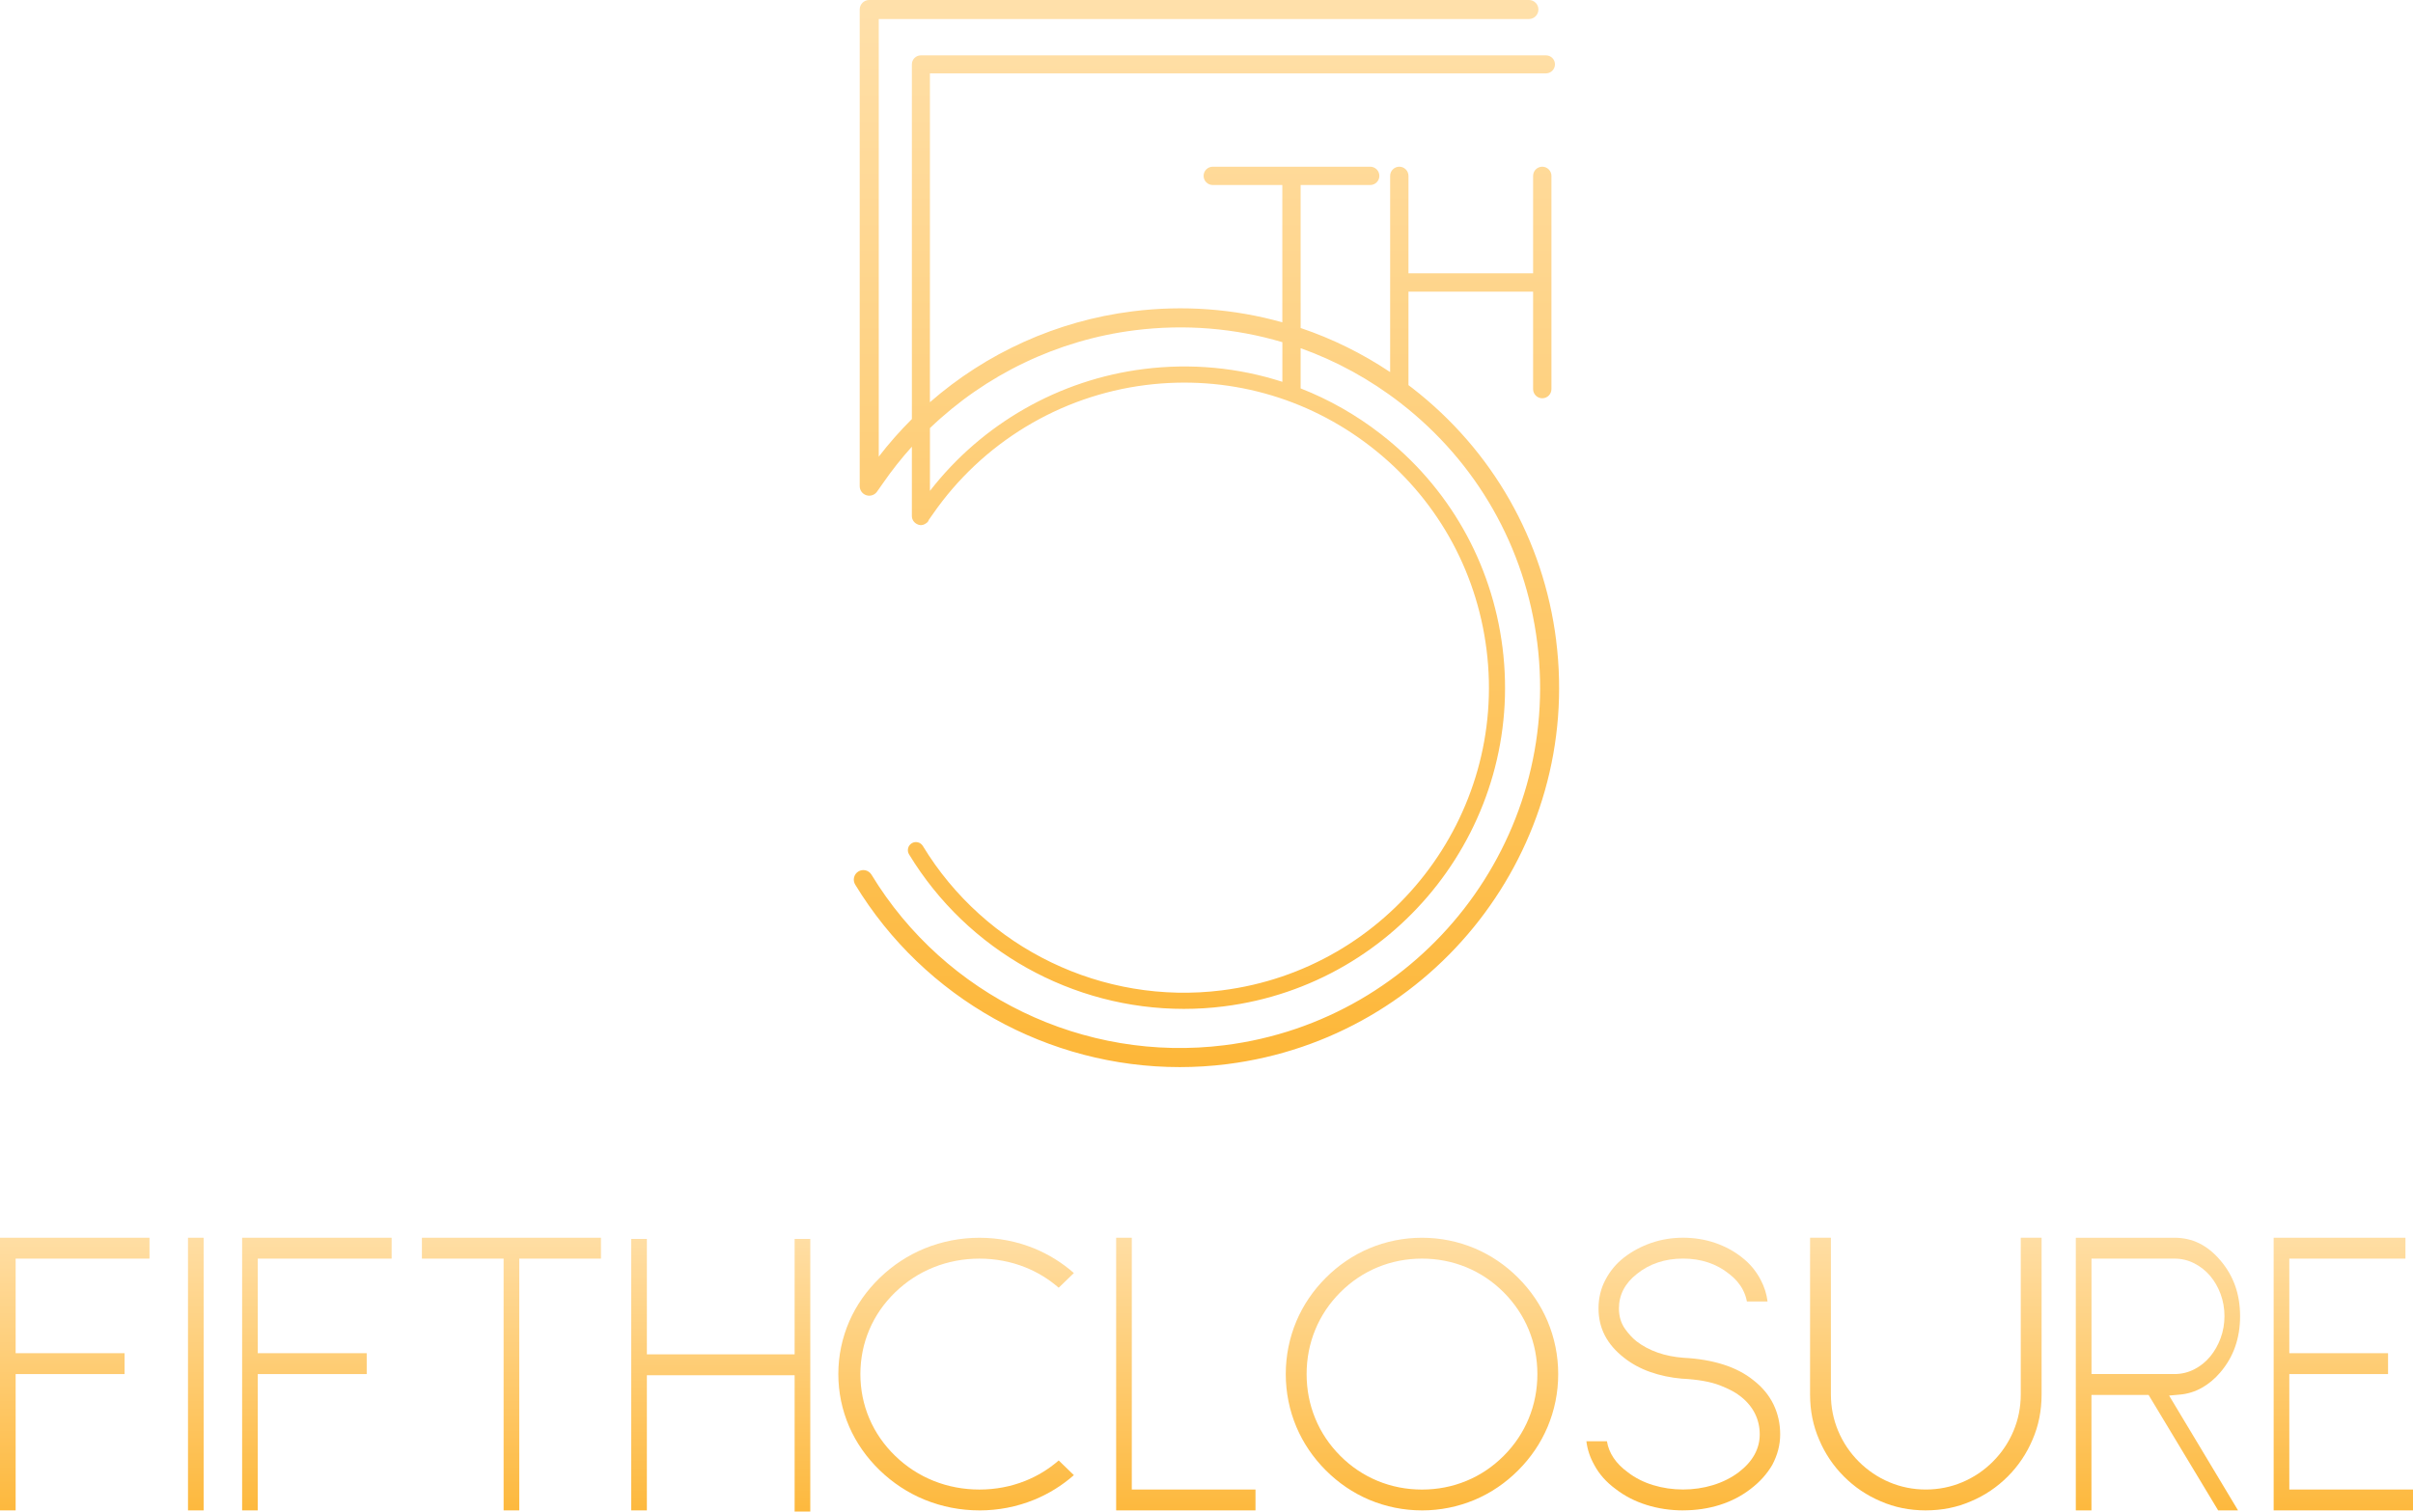 <?xml version="1.0" encoding="UTF-8"?>
<svg id="Layer_1" data-name="Layer 1" xmlns="http://www.w3.org/2000/svg" xmlns:xlink="http://www.w3.org/1999/xlink" viewBox="0 0 1390.33 871.2">
  <defs>
    <style>
      .cls-1 {
        fill: url(#linear-gradient-13);
      }

      .cls-2 {
        fill: url(#linear-gradient-2);
      }

      .cls-3 {
        fill: url(#linear-gradient-10);
      }

      .cls-4 {
        fill: url(#linear-gradient-12);
      }

      .cls-5 {
        fill: url(#linear-gradient-4);
      }

      .cls-6 {
        fill: url(#linear-gradient-3);
      }

      .cls-7 {
        fill: url(#linear-gradient-5);
      }

      .cls-8 {
        fill: url(#linear-gradient-8);
      }

      .cls-9 {
        fill: url(#linear-gradient-7);
      }

      .cls-10 {
        fill: url(#linear-gradient-9);
      }

      .cls-11 {
        fill: url(#linear-gradient-11);
      }

      .cls-12 {
        fill: url(#linear-gradient-6);
      }

      .cls-13 {
        fill: url(#linear-gradient);
      }
    </style>
    <linearGradient id="linear-gradient" x1="695.16" y1="2.9" x2="695.16" y2="614.38" gradientUnits="userSpaceOnUse">
      <stop offset="0" stop-color="#ffe0aa"/>
      <stop offset="1" stop-color="#fdb739"/>
    </linearGradient>
    <linearGradient id="linear-gradient-2" x1="415.29" y1="704.45" x2="415.29" y2="878.2" xlink:href="#linear-gradient"/>
    <linearGradient id="linear-gradient-3" x1="182.58" y1="703.78" x2="182.58" y2="877.53" xlink:href="#linear-gradient"/>
    <linearGradient id="linear-gradient-4" x1="294.68" y1="703.78" x2="294.68" y2="877.53" xlink:href="#linear-gradient"/>
    <linearGradient id="linear-gradient-5" x1="43.07" y1="703.78" x2="43.07" y2="877.53" xlink:href="#linear-gradient"/>
    <linearGradient id="linear-gradient-6" x1="112.83" y1="703.78" x2="112.83" y2="877.53" xlink:href="#linear-gradient"/>
    <linearGradient id="linear-gradient-7" x1="1350.19" y1="703.78" x2="1350.19" y2="877.53" xlink:href="#linear-gradient"/>
    <linearGradient id="linear-gradient-8" x1="550.88" y1="703.78" x2="550.88" y2="877.53" xlink:href="#linear-gradient"/>
    <linearGradient id="linear-gradient-9" x1="1109.63" y1="703.78" x2="1109.63" y2="877.53" xlink:href="#linear-gradient"/>
    <linearGradient id="linear-gradient-10" x1="969.87" y1="703.78" x2="969.87" y2="877.53" xlink:href="#linear-gradient"/>
    <linearGradient id="linear-gradient-11" x1="819.33" y1="703.78" x2="819.33" y2="877.53" xlink:href="#linear-gradient"/>
    <linearGradient id="linear-gradient-12" x1="1243.38" y1="703.78" x2="1243.38" y2="877.53" xlink:href="#linear-gradient"/>
    <linearGradient id="linear-gradient-13" x1="683.25" y1="703.78" x2="683.25" y2="877.53" xlink:href="#linear-gradient"/>
  </defs>
  <path class="cls-13" d="M896.64,369.09c-7.29-57.94-36.7-109.57-82.83-145.39-.75-.58-1.51-1.14-2.27-1.72v-53.88h71.81v56.17c0,2.91,2.37,5.28,5.28,5.28s5.28-2.37,5.28-5.28v-122.9c0-2.91-2.37-5.28-5.28-5.28s-5.28,2.37-5.28,5.28v56.17h-71.81v-56.17c0-2.91-2.37-5.28-5.28-5.28s-5.28,2.37-5.28,5.28v113.09c-16.17-10.81-33.49-19.32-51.57-25.41v-82.41h40.08c2.91,0,5.28-2.37,5.28-5.28s-2.37-5.27-5.28-5.27h-90.71c-2.91,0-5.28,2.36-5.28,5.27s2.37,5.28,5.28,5.28h40.08v79.14c-27.73-7.79-57-10.04-86.43-6.32-43.56,5.48-84.11,23.96-116.62,52.36V42.29h354.93c2.88,0,5.2-2.33,5.2-5.2s-2.32-5.2-5.2-5.2h-360.13c-2.87,0-5.2,2.33-5.2,5.2v204.44c-6.8,6.77-13.18,13.99-19.08,21.67V10.97h374.59c3.03,0,5.49-2.46,5.49-5.49s-2.46-5.49-5.49-5.49h-380.08c-3.03,0-5.49,2.46-5.49,5.49v274.73c0,2.39,1.56,4.51,3.84,5.23,2.21.73,4.75-.11,6.14-2.07l3.58-5.09c5.07-7.33,10.59-14.27,16.49-20.82v39.93c0,2.05,1.22,3.88,3.06,4.72.24.13.5.24.77.33,1.22.41,2.56.23,3.67-.4.76-.38,1.45-.93,1.96-1.66.09-.1.17-.35.25-.67l2.34-3.34c28.43-41.08,73.14-68.22,122.68-74.45,46.57-5.85,92.69,6.77,129.77,35.57,37.1,28.81,60.75,70.33,66.62,116.92,12.1,96.18-56.32,184.28-152.5,196.39-68.64,8.64-136.35-24.03-172.3-83.23-1.36-2.2-4.21-2.89-6.39-1.55-2.18,1.33-2.89,4.19-1.56,6.38,33.82,55.69,94.25,89.08,158.34,89.08,7.65,0,15.35-.47,23.06-1.45,101.27-12.76,173.29-105.51,160.56-206.77-6.17-49.05-31.07-92.77-70.13-123.1-14.28-11.09-29.83-19.89-46.2-26.31v-23.18c20.52,7.33,39.97,17.95,57.68,31.7,43.81,34.03,71.75,83.06,78.67,138.09,14.3,113.6-66.52,217.65-180.12,231.95-81.07,10.2-161.03-28.38-203.5-98.3-1.6-2.6-4.97-3.41-7.55-1.83-2.58,1.57-3.41,4.95-1.84,7.54,39.95,65.77,111.33,105.21,187.02,105.21,9.03,0,18.13-.56,27.23-1.71,119.6-15.07,204.67-124.62,189.63-244.22ZM658.98,212.7c-48.81,6.14-93.15,31.56-123.16,70.22,0-1.02,0-1.65,0-1.65v-34.53c32-30.74,73.34-50.77,118.01-56.39,28.99-3.64,57.83-1.21,85.05,6.87v22.85c-25.44-8.21-52.58-10.82-79.88-7.37Z"/>
  <g>
    <polygon class="cls-2" points="457.85 871.2 457.85 792.63 372.72 792.63 372.72 870.53 363.71 870.53 363.71 714.06 372.72 714.06 372.72 780.6 457.85 780.6 457.85 714.06 466.87 714.06 466.87 871.2 457.85 871.2"/>
    <polygon class="cls-6" points="139.51 870.53 139.51 713.39 225.65 713.39 225.65 725.42 148.52 725.42 148.52 779.93 211.29 779.93 211.29 791.96 148.52 791.96 148.52 870.53 139.51 870.53"/>
    <polygon class="cls-5" points="290.17 870.53 290.17 725.42 243.1 725.42 243.1 713.39 346.26 713.39 346.26 725.42 299.19 725.42 299.19 870.53 290.17 870.53"/>
    <polygon class="cls-7" points="0 870.53 0 713.39 86.14 713.39 86.14 725.42 9.01 725.42 9.01 779.93 71.78 779.93 71.78 791.96 9.01 791.96 9.01 870.53 0 870.53"/>
    <rect class="cls-12" x="108.32" y="713.39" width="9.01" height="157.14"/>
    <g>
      <polygon class="cls-9" points="1310.04 870.53 1310.04 713.39 1385.98 713.39 1385.98 725.42 1319.06 725.42 1319.06 779.93 1375.96 779.93 1375.96 791.96 1319.06 791.96 1319.06 858.5 1390.33 858.5 1390.33 870.53 1310.04 870.53"/>
      <path class="cls-8" d="M564.33,870.53c-10.93,0-21.56-2.07-31.6-6.16-9.59-3.94-18.29-9.65-25.86-16.97-7.56-7.31-13.45-15.72-17.51-24.99-4.2-9.67-6.33-19.92-6.33-30.44s2.13-20.77,6.34-30.46c4.06-9.26,9.95-17.66,17.51-24.98,7.57-7.32,16.27-13.04,25.87-16.98,10.04-4.08,20.67-6.15,31.59-6.15s21.55,2.07,31.6,6.16c8.32,3.42,15.98,8.18,22.81,14.17l-8.74,8.46c-5.79-5.02-12.29-8.98-19.36-11.8-8.25-3.29-17.11-4.96-26.31-4.96s-18.06,1.67-26.31,4.96c-8.27,3.3-15.74,8.15-22.22,14.42-6.49,6.28-11.51,13.53-14.92,21.56-3.42,8.03-5.15,16.65-5.15,25.6s1.73,17.57,5.15,25.6c3.42,8.03,8.44,15.29,14.92,21.56,6.47,6.27,13.95,11.12,22.22,14.42,8.25,3.29,17.11,4.96,26.31,4.96s18.06-1.67,26.31-4.96c7.08-2.82,13.58-6.78,19.36-11.8l8.74,8.46c-6.83,6-14.49,10.75-22.83,14.17-10.03,4.08-20.66,6.16-31.59,6.16Z"/>
      <path class="cls-10" d="M1109.63,870.53c-9.33,0-18.06-1.76-25.96-5.23-7.99-3.37-15.12-8.17-21.23-14.3-6.12-6.13-10.92-13.26-14.26-21.2-3.49-7.96-5.25-16.71-5.25-26.05v-90.37h12.01v90.37c0,7.34,1.42,14.41,4.21,21.03,2.78,6.61,6.77,12.54,11.86,17.63,5.09,5.09,11.01,9.09,17.62,11.88,6.61,2.79,13.68,4.21,21.01,4.21s14.39-1.42,21.01-4.21c6.6-2.78,12.53-6.78,17.62-11.88,5.09-5.09,9.08-11.02,11.86-17.63,2.79-6.63,4.2-13.7,4.2-21.03v-90.37h12.01v90.37c0,9.33-1.76,18.08-5.22,25.99-3.36,7.99-8.16,15.12-14.28,21.26-6.12,6.13-13.25,10.93-21.18,14.27-7.95,3.49-16.69,5.25-26.02,5.25Z"/>
      <path class="cls-3" d="M969.76,870.53c-7.32,0-14.41-1.06-21.09-3.16-6.62-2.07-12.59-5.15-17.74-9.14l-.08-.06c-5.34-3.92-9.45-8.56-12.23-13.79-2.5-4.43-4.02-9.01-4.57-13.71h11.84c1.11,6.88,5.15,12.89,12.04,17.89,4.16,3.23,9.08,5.73,14.63,7.42,5.48,1.67,11.26,2.51,17.19,2.51s11.71-.84,17.19-2.51c5.55-1.69,10.55-4.18,14.85-7.42,8.06-6.13,12.14-13.49,12.14-21.89s-3.61-15.93-10.73-21.6c-2.78-2.32-6.81-4.5-12.24-6.61-5.36-2.07-12.58-3.36-21.44-3.83h-.26c-6.59-.57-12.81-1.88-18.49-3.89-5.63-1.99-10.67-4.74-14.99-8.16-9.92-7.74-14.73-17.05-14.73-28.47,0-5.99,1.32-11.49,3.92-16.37,2.66-5.13,6.28-9.48,10.78-12.97,4.61-3.57,9.87-6.39,15.65-8.39,5.77-2,11.95-3.01,18.34-3.01s12.79,1.01,18.57,3.01c5.76,1.99,10.94,4.81,15.39,8.36,4.54,3.52,8.16,7.87,10.8,12.96,2.11,3.98,3.42,8.13,3.93,12.41h-11.89c-.43-2.36-1.23-4.67-2.42-6.89-1.79-3.38-4.4-6.39-7.76-8.95-7.28-5.88-16.24-8.87-26.62-8.87s-19.39,3-26.67,8.9c-6.79,5.34-10.26,12.01-10.26,19.8,0,4.54,1.17,8.5,3.48,11.77,2.04,2.89,4.26,5.31,6.6,7.17,7.24,5.55,16.38,8.74,27.23,9.54,8.48.43,16.19,1.75,23.01,3.94,6.66,2.14,12.43,5.16,17.15,8.98,5.12,3.96,8.98,8.62,11.55,13.89,2.57,5.28,3.88,11.1,3.88,17.28s-1.53,11.9-4.55,17.64c-3.08,5.27-7.3,9.94-12.52,13.88-5.2,4.03-11.14,7.1-17.68,9.17-6.6,2.09-13.73,3.15-21.19,3.15Z"/>
      <path class="cls-11" d="M819.33,870.53c-10.54,0-20.79-2.07-30.46-6.14-9.25-3.93-17.66-9.63-24.96-16.94-7.31-7.31-13.01-15.72-16.94-25-4.07-9.68-6.13-19.94-6.13-30.49s2.06-20.81,6.13-30.5c3.92-9.26,9.62-17.67,16.93-24.98,7.3-7.31,15.71-13.01,24.97-16.95,9.68-4.07,19.93-6.14,30.45-6.14s20.78,2.07,30.47,6.14c9.24,3.93,17.65,9.63,24.96,16.95,7.31,7.32,13,15.73,16.93,25,4.07,9.69,6.13,19.95,6.13,30.49s-2.06,20.8-6.14,30.5c-3.93,9.26-9.62,17.67-16.93,24.98-7.31,7.32-15.71,13.02-24.97,16.95-9.67,4.07-19.92,6.14-30.46,6.14ZM819.33,725.42c-8.93,0-17.53,1.67-25.54,4.98-8.02,3.3-15.26,8.17-21.54,14.45-6.28,6.28-11.13,13.54-14.43,21.56-3.3,8.02-4.97,16.62-4.97,25.56s1.67,17.54,4.97,25.56c3.3,8.03,8.16,15.28,14.43,21.56,6.27,6.28,13.51,11.14,21.54,14.45,8.01,3.3,16.6,4.98,25.54,4.98s17.53-1.67,25.54-4.98c8.02-3.3,15.26-8.17,21.54-14.45,6.28-6.28,11.13-13.54,14.43-21.56,3.3-8.01,4.97-16.61,4.97-25.56s-1.67-17.54-4.97-25.56c-3.3-8.02-8.15-15.27-14.43-21.56-6.28-6.29-13.53-11.15-21.54-14.45-8.01-3.3-16.6-4.98-25.54-4.98Z"/>
      <path class="cls-4" d="M1278.06,870.53l-40.08-66.55h-32.92v66.55h-9.01v-157.14h56.87c10.33,0,18.98,4.27,26.44,13.06,7.63,8.98,11.34,19.49,11.34,32.13s-3.71,23.37-11.34,32.35c-3.2,3.77-6.83,6.79-10.8,9-3.9,2.17-8.08,3.46-12.41,3.85l-6.35.57,39.72,66.18h-11.47ZM1205.07,791.95h47.86c4.03,0,7.89-.94,11.47-2.78,3.49-1.8,6.55-4.27,9.1-7.35,2.48-3.01,4.49-6.54,5.96-10.5,1.48-4,2.24-8.28,2.24-12.75s-.75-8.75-2.23-12.74c-1.48-3.98-3.5-7.48-5.99-10.43-2.54-2.99-5.59-5.41-9.06-7.2-3.58-1.85-7.44-2.78-11.47-2.78h-47.86v66.53Z"/>
      <polygon class="cls-1" points="643.11 870.53 643.11 713.39 652.12 713.39 652.12 858.5 723.39 858.5 723.39 870.53 643.11 870.53"/>
    </g>
  </g>
</svg>
